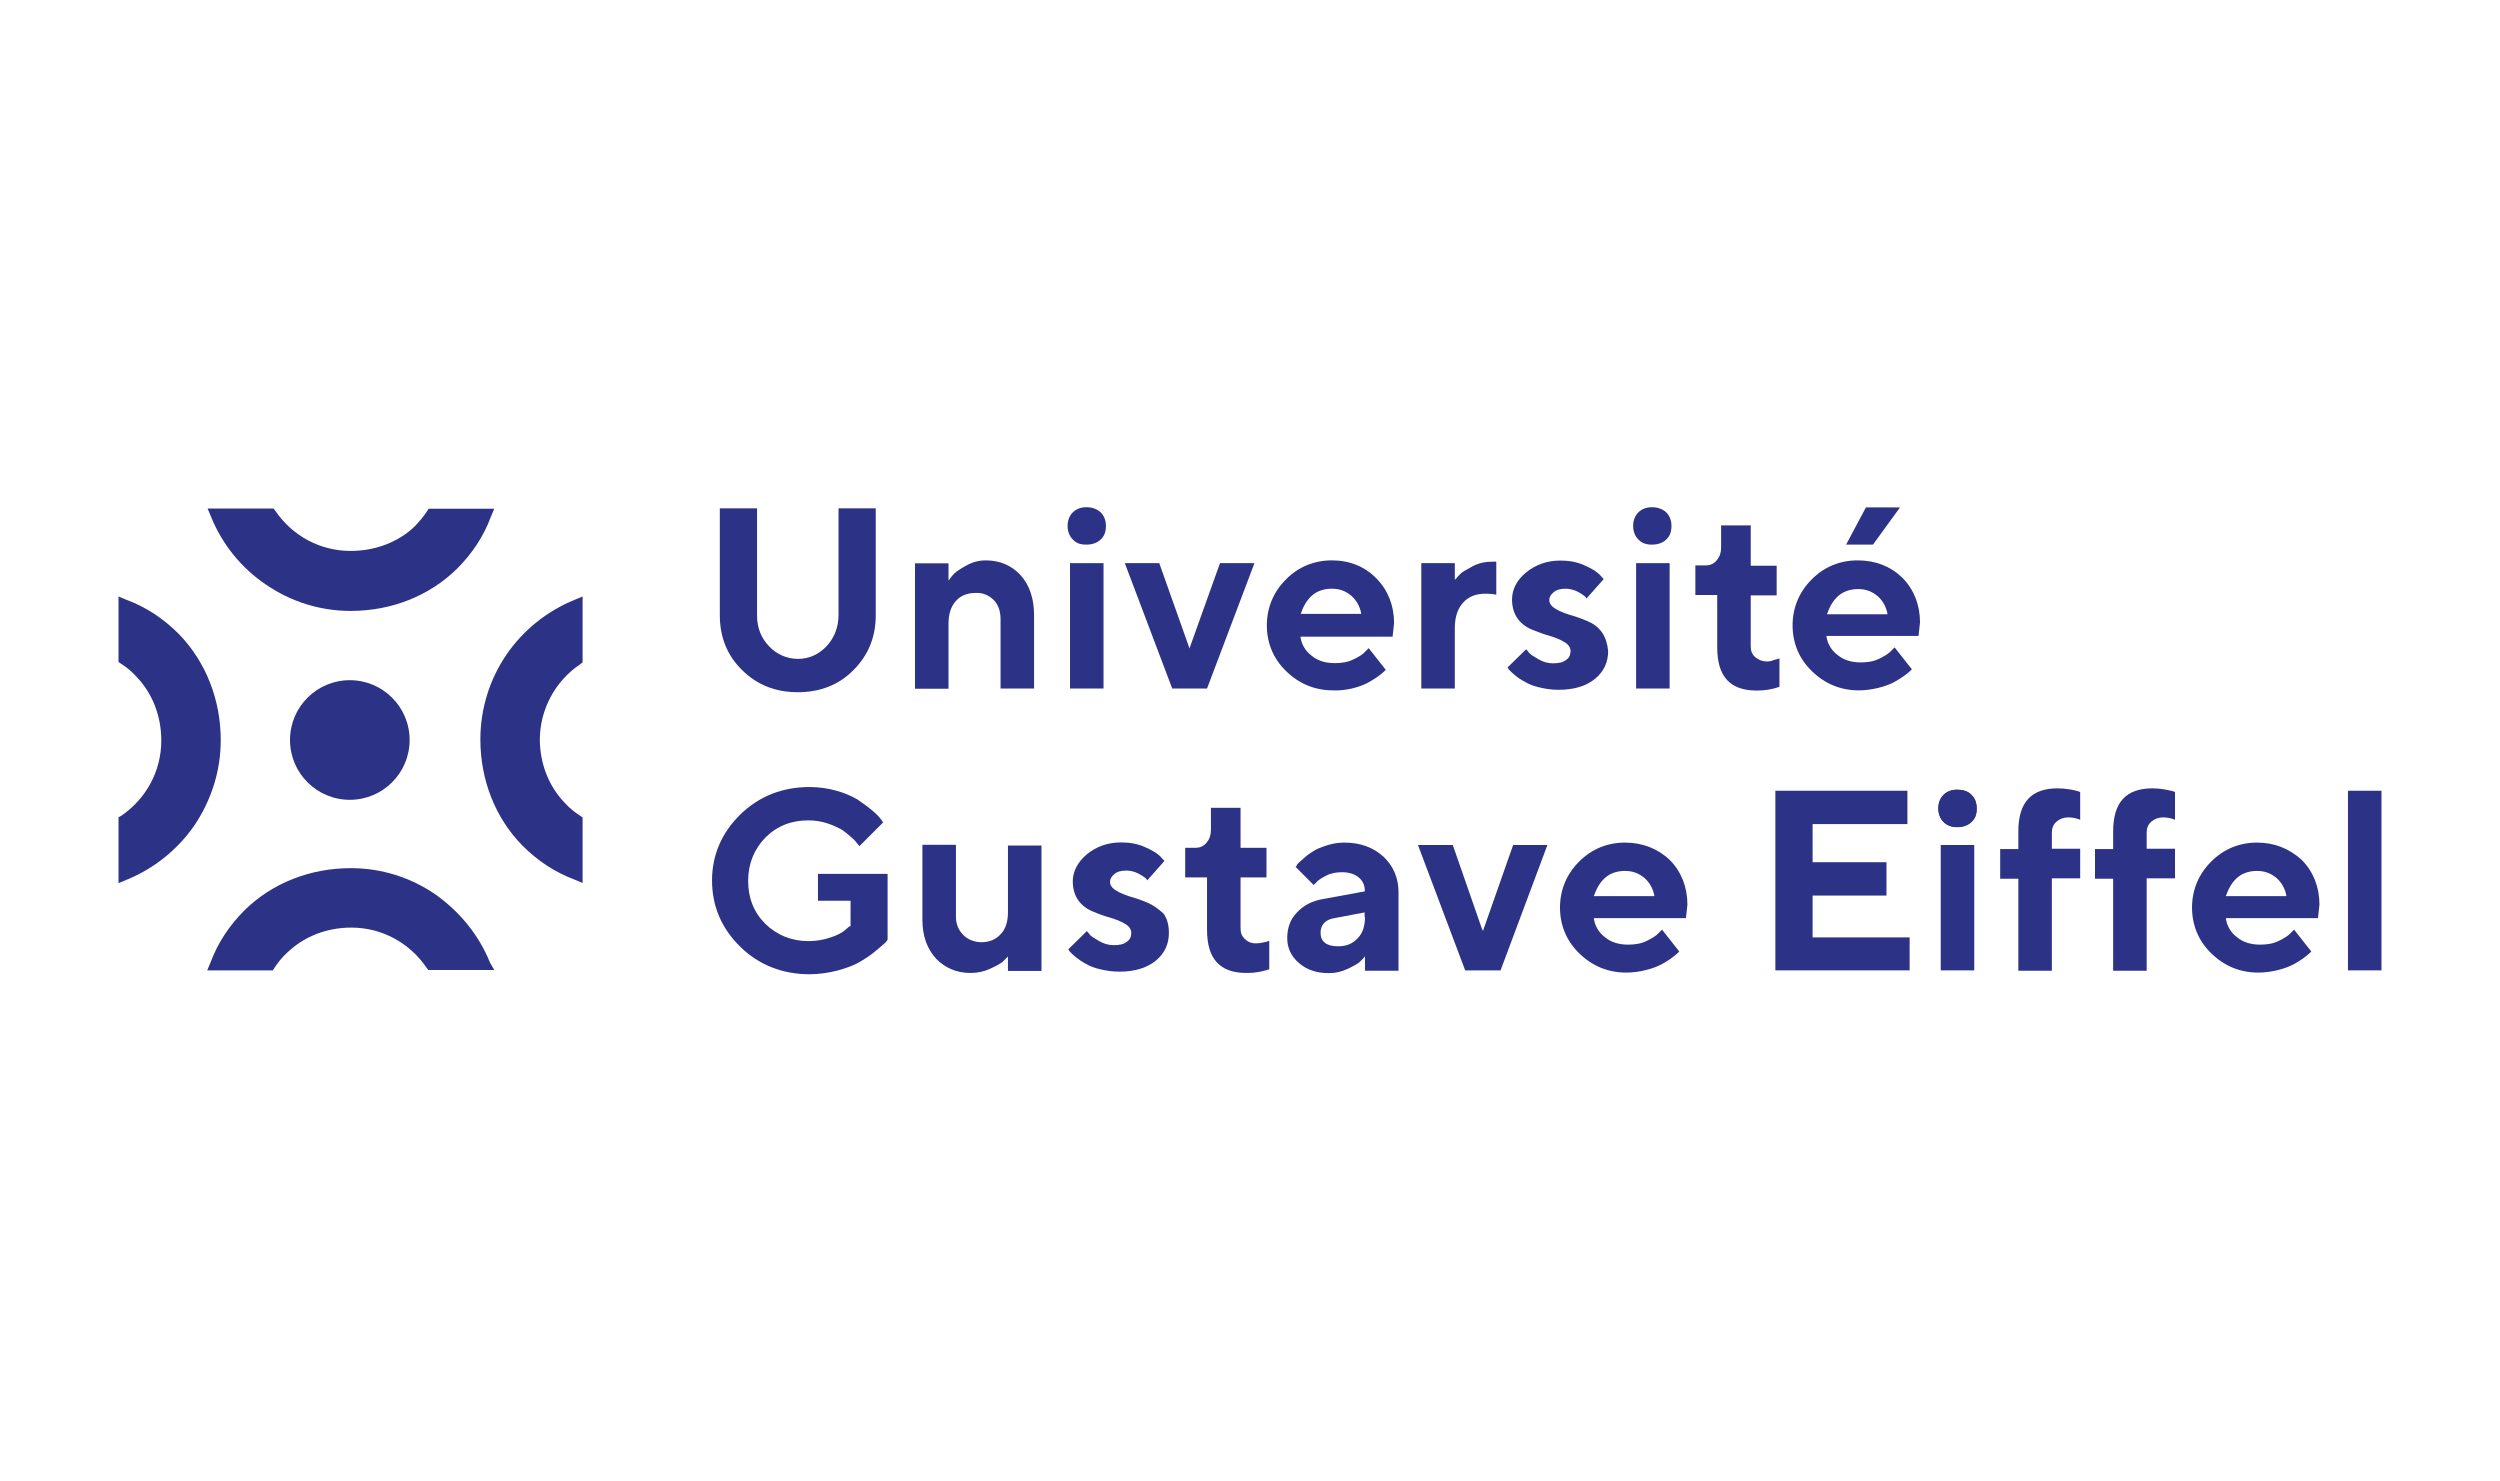 <?xml version="1.0" encoding="utf-8"?>
<!-- Generator: Adobe Illustrator 28.1.0, SVG Export Plug-In . SVG Version: 6.00 Build 0)  -->
<svg version="1.1" id="Layer_1" xmlns="http://www.w3.org/2000/svg" xmlns:xlink="http://www.w3.org/1999/xlink" x="0px" y="0px"
	 viewBox="0 0 135 80" enable-background="new 0 0 135 80" xml:space="preserve">
<g>
	<g>
		<path fill="#2C3285" d="M23.53,48.31c-1.35-0.93-2.93-1.43-4.59-1.43c-2.18,0-4.24,0.8-5.74,2.28c-0.8,0.8-1.43,1.73-1.83,2.81
			l-0.18,0.43h3.54l0.1-0.15c0.18-0.28,0.4-0.55,0.65-0.78l0,0c0.9-0.88,2.13-1.38,3.49-1.38c1.63,0,3.13,0.8,4.06,2.16l0.1,0.13
			h3.56l-0.23-0.4C25.86,50.49,24.83,49.24,23.53,48.31z"/>
		<path fill="#2C3285" d="M9.64,34.22c-0.8-0.8-1.73-1.43-2.81-1.83L6.4,32.21v3.54l0.15,0.1c0.28,0.18,0.55,0.4,0.78,0.65
			c0.88,0.9,1.38,2.13,1.38,3.49c0,1.63-0.8,3.13-2.16,4.06L6.4,44.13v3.56l0.43-0.18c1.48-0.6,2.76-1.63,3.66-2.93
			c0.93-1.38,1.43-2.96,1.43-4.61C11.92,37.78,11.11,35.72,9.64,34.22z"/>
		<path fill="#2C3285" d="M14.35,31.56c1.35,0.93,2.93,1.43,4.59,1.43c2.18,0,4.24-0.8,5.74-2.28c0.8-0.8,1.43-1.73,1.83-2.81
			l0.18-0.43h-3.54l-0.1,0.15c-0.18,0.28-0.4,0.53-0.63,0.78l0,0c-0.9,0.88-2.16,1.35-3.49,1.35c-1.63,0-3.13-0.8-4.06-2.16
			l-0.1-0.13h-3.56l0.18,0.43C11.99,29.38,13.02,30.66,14.35,31.56z"/>
		<path fill="#2C3285" d="M31.33,35.87l0.13-0.1v-3.56l-0.43,0.18c-1.48,0.6-2.76,1.63-3.66,2.93c-0.93,1.35-1.43,2.96-1.43,4.61
			c0,2.18,0.8,4.24,2.28,5.74c0.8,0.8,1.73,1.43,2.81,1.83l0.43,0.18v-3.54l-0.15-0.1c-0.28-0.18-0.55-0.4-0.78-0.65
			c-0.88-0.9-1.38-2.13-1.38-3.49C29.17,38.31,29.97,36.78,31.33,35.87z"/>
	</g>
	<circle fill="#2C3285" cx="18.89" cy="39.96" r="3.23"/>
	<g>
		<path fill="#2C3285" d="M41.53,34.9c-0.43-0.45-0.65-1-0.65-1.68v-5.77h-2.01v5.77c0,1.18,0.4,2.18,1.2,2.96
			c0.8,0.8,1.81,1.2,3.01,1.2c1.2,0,2.23-0.4,3.01-1.2c0.8-0.8,1.2-1.78,1.2-2.96v-5.77h-2.01v5.77c0,0.65-0.23,1.23-0.65,1.68
			c-0.43,0.45-0.95,0.68-1.55,0.68C42.49,35.57,41.96,35.35,41.53,34.9z"/>
		<path fill="#2C3285" d="M53.65,32.39c0.25,0.25,0.38,0.6,0.38,1.05v3.74h1.81v-3.96c0-0.9-0.25-1.63-0.73-2.16s-1.13-0.8-1.88-0.8
			c-0.38,0-0.73,0.1-1.05,0.28c-0.33,0.18-0.55,0.33-0.65,0.43c-0.1,0.1-0.18,0.2-0.23,0.28l-0.08,0.1v-0.93h-1.81v6.77h1.81v-3.51
			c0-0.53,0.13-0.93,0.4-1.23c0.25-0.28,0.6-0.43,1.05-0.43C53.04,31.99,53.39,32.14,53.65,32.39z"/>
		<path fill="#2C3285" d="M58.66,29.41c0.33,0,0.6-0.1,0.78-0.28c0.2-0.18,0.28-0.43,0.28-0.73c0-0.3-0.1-0.55-0.28-0.73
			c-0.2-0.18-0.45-0.28-0.78-0.28c-0.3,0-0.55,0.1-0.73,0.28c-0.18,0.18-0.28,0.43-0.28,0.73c0,0.3,0.1,0.55,0.28,0.73
			C58.11,29.33,58.33,29.41,58.66,29.41z"/>
		<rect x="57.78" y="30.41" fill="#2C3285" width="1.81" height="6.77"/>
		<polygon fill="#2C3285" points="65.88,30.41 64.23,35.02 64.2,34.92 62.6,30.41 60.74,30.41 63.3,37.18 65.18,37.18 67.74,30.41 
					"/>
		<path fill="#2C3285" d="M73,37.18c0.33-0.08,0.6-0.18,0.8-0.28c0.2-0.1,0.4-0.23,0.58-0.35c0.18-0.13,0.3-0.23,0.35-0.28l0.1-0.1
			L73.91,35l-0.18,0.18c-0.13,0.15-0.33,0.28-0.65,0.43c-0.3,0.15-0.65,0.2-1,0.2c-0.5,0-0.93-0.13-1.25-0.4
			c-0.33-0.25-0.53-0.58-0.6-0.98v-0.05h4.97l0.08-0.73c0-0.95-0.33-1.78-0.95-2.41c-0.63-0.65-1.45-0.98-2.41-0.98
			c-0.95,0-1.81,0.35-2.48,1.03c-0.68,0.68-1.03,1.53-1.03,2.48c0,0.95,0.35,1.81,1.05,2.48c0.7,0.68,1.55,1.03,2.53,1.03
			C72.33,37.3,72.68,37.25,73,37.18z M70.27,33.07c0.13-0.38,0.33-0.7,0.6-0.93s0.63-0.35,1.05-0.35c0.43,0,0.75,0.13,1.05,0.38
			c0.28,0.25,0.45,0.55,0.53,0.93v0.05h-3.26L70.27,33.07z"/>
		<path fill="#2C3285" d="M80.8,32.11v-1.78h-0.23c-0.38,0-0.73,0.08-1.05,0.25c-0.33,0.18-0.55,0.3-0.65,0.4
			c-0.1,0.1-0.18,0.18-0.23,0.25l-0.08,0.08v-0.9h-1.81v6.77h1.81v-3.26c0-0.6,0.15-1.05,0.45-1.38c0.3-0.33,0.7-0.48,1.2-0.48
			C80.48,32.06,80.68,32.09,80.8,32.11z"/>
		<path fill="#2C3285" d="M86.5,34.14c-0.2-0.28-0.48-0.48-0.78-0.6c-0.3-0.13-0.63-0.25-0.93-0.33c-0.3-0.1-0.58-0.2-0.78-0.33
			c-0.23-0.13-0.35-0.3-0.35-0.48c0-0.15,0.08-0.3,0.25-0.43c0.15-0.13,0.38-0.18,0.63-0.18c0.2,0,0.43,0.05,0.63,0.15
			c0.2,0.1,0.33,0.2,0.4,0.25c0.05,0.05,0.08,0.08,0.1,0.13l0.93-1.05l-0.23-0.25c-0.15-0.15-0.43-0.33-0.83-0.5
			c-0.4-0.18-0.83-0.25-1.28-0.25c-0.73,0-1.35,0.23-1.86,0.65s-0.75,0.93-0.75,1.45c0,0.4,0.1,0.75,0.3,1.03
			c0.2,0.28,0.48,0.48,0.78,0.6s0.63,0.25,0.93,0.33c0.33,0.1,0.58,0.2,0.8,0.33c0.23,0.13,0.35,0.3,0.35,0.5s-0.08,0.38-0.25,0.48
			c-0.15,0.13-0.4,0.18-0.7,0.18c-0.28,0-0.55-0.08-0.8-0.23s-0.43-0.25-0.5-0.35c-0.05-0.08-0.1-0.13-0.15-0.18l-1,0.98l0.08,0.13
			c0.08,0.08,0.18,0.18,0.33,0.3c0.15,0.13,0.33,0.25,0.53,0.35c0.2,0.13,0.48,0.23,0.78,0.3c0.33,0.08,0.68,0.13,1.03,0.13
			c0.83,0,1.5-0.2,1.98-0.6c0.48-0.4,0.7-0.9,0.7-1.5C86.8,34.77,86.7,34.42,86.5,34.14z"/>
		<path fill="#2C3285" d="M89.2,29.41c0.33,0,0.6-0.1,0.78-0.28c0.2-0.18,0.28-0.43,0.28-0.73c0-0.3-0.1-0.55-0.28-0.73
			c-0.2-0.18-0.45-0.28-0.78-0.28c-0.3,0-0.55,0.1-0.73,0.28c-0.18,0.18-0.28,0.43-0.28,0.73c0,0.3,0.1,0.55,0.28,0.73
			C88.65,29.33,88.9,29.41,89.2,29.41z"/>
		<rect x="88.35" y="30.41" fill="#2C3285" width="1.81" height="6.77"/>
		<path fill="#2C3285" d="M95.42,35.72c-0.25,0-0.45-0.08-0.63-0.23c-0.18-0.15-0.25-0.35-0.25-0.58v-2.76h1.4v-1.6h-1.4v-2.18h-1.6
			v1.2c0,0.28-0.08,0.5-0.23,0.68c-0.15,0.18-0.35,0.28-0.58,0.28h-0.58v1.6h1.18v2.83c0,1.58,0.7,2.33,2.13,2.33
			c0.03,0,0.03,0,0.05,0c0.43,0,0.83-0.08,1.18-0.2v-1.53h-0.03c-0.05,0.03-0.15,0.05-0.28,0.08C95.67,35.7,95.55,35.72,95.42,35.72
			z"/>
		<path fill="#2C3285" d="M100.31,30.26c-0.95,0-1.81,0.35-2.48,1.03c-0.68,0.68-1.03,1.53-1.03,2.48c0,0.95,0.35,1.81,1.05,2.48
			c0.7,0.68,1.55,1.03,2.53,1.03c0.35,0,0.7-0.05,1.03-0.13c0.33-0.08,0.6-0.18,0.8-0.28c0.2-0.1,0.4-0.23,0.58-0.35
			c0.18-0.13,0.3-0.23,0.35-0.28l0.1-0.1l-0.93-1.18l-0.18,0.18c-0.13,0.15-0.35,0.28-0.65,0.43c-0.3,0.15-0.65,0.2-1,0.2
			c-0.5,0-0.93-0.13-1.25-0.4c-0.33-0.25-0.53-0.58-0.6-0.98v-0.05h4.97l0.08-0.73c0-0.95-0.33-1.78-0.95-2.41
			C102.09,30.58,101.27,30.26,100.31,30.26z M98.66,33.14l0.03-0.05c0.13-0.38,0.33-0.7,0.6-0.93c0.28-0.23,0.63-0.35,1.05-0.35
			c0.43,0,0.75,0.13,1.05,0.38c0.28,0.25,0.45,0.55,0.53,0.93v0.05h-3.26V33.14z"/>
		<polygon fill="#2C3285" points="100.76,27.4 99.69,29.41 101.14,29.41 102.6,27.4 		"/>
	</g>
	<g>
		<path fill="#2C3285" d="M45.87,50.02L45.87,50.02l-0.23,0.2c-0.15,0.13-0.4,0.28-0.78,0.4c-0.38,0.13-0.78,0.2-1.2,0.2
			c-0.93,0-1.71-0.33-2.33-0.93c-0.63-0.63-0.93-1.4-0.93-2.33s0.33-1.71,0.93-2.33c0.63-0.63,1.4-0.93,2.33-0.93
			c0.33,0,0.68,0.05,0.98,0.15c0.33,0.1,0.58,0.23,0.78,0.33c0.2,0.13,0.38,0.28,0.55,0.43c0.18,0.15,0.28,0.28,0.33,0.35l0.03,0.03
			c0.03,0.03,0.05,0.08,0.08,0.1l1.28-1.28l-0.13-0.18c-0.1-0.13-0.25-0.3-0.48-0.48c-0.23-0.2-0.5-0.38-0.78-0.58
			C46,43,45.62,42.82,45.17,42.7c-0.45-0.13-0.95-0.2-1.45-0.2c-1.48,0-2.73,0.5-3.74,1.48c-1,0.98-1.53,2.18-1.53,3.56
			s0.5,2.58,1.53,3.59c1,0.98,2.28,1.48,3.74,1.48c0.5,0,1.03-0.08,1.5-0.2c0.48-0.13,0.88-0.28,1.18-0.45
			c0.3-0.18,0.58-0.35,0.85-0.58c0.28-0.23,0.45-0.38,0.53-0.45c0.08-0.08,0.13-0.15,0.15-0.18v-3.56h-3.76v1.45h1.76v1.38H45.87z"
			/>
		<path fill="#2C3285" d="M52.02,50.49c-0.25-0.25-0.4-0.58-0.4-0.98v-3.89h-1.81v4.06c0,0.85,0.25,1.55,0.73,2.08
			c0.48,0.5,1.1,0.78,1.88,0.78c0.38,0,0.73-0.08,1.05-0.23c0.33-0.15,0.55-0.28,0.65-0.35c0.1-0.1,0.18-0.18,0.23-0.23l0.08-0.08
			v0.78h1.81v-6.77h-1.81v3.59c0,0.53-0.13,0.93-0.4,1.2c-0.25,0.28-0.6,0.43-1.05,0.43C52.62,50.87,52.27,50.75,52.02,50.49z"/>
		<path fill="#2C3285" d="M62,48.76c-0.3-0.13-0.63-0.25-0.93-0.33c-0.3-0.1-0.58-0.2-0.78-0.33c-0.23-0.13-0.35-0.3-0.35-0.48
			c0-0.15,0.08-0.3,0.25-0.43c0.15-0.13,0.38-0.18,0.63-0.18c0.2,0,0.43,0.05,0.63,0.15c0.2,0.1,0.33,0.2,0.4,0.25
			c0.05,0.05,0.08,0.08,0.1,0.13l0.93-1.05l-0.23-0.25c-0.15-0.15-0.43-0.33-0.83-0.5c-0.4-0.18-0.83-0.25-1.28-0.25
			c-0.73,0-1.35,0.23-1.86,0.65c-0.5,0.43-0.75,0.93-0.75,1.45c0,0.4,0.1,0.75,0.3,1.03s0.48,0.48,0.78,0.6
			c0.3,0.13,0.63,0.25,0.93,0.33c0.33,0.1,0.58,0.2,0.8,0.33c0.23,0.13,0.35,0.3,0.35,0.5c0,0.2-0.08,0.38-0.25,0.48
			c-0.15,0.13-0.4,0.18-0.7,0.18c-0.28,0-0.55-0.08-0.8-0.23c-0.25-0.15-0.43-0.25-0.5-0.35c-0.05-0.08-0.1-0.13-0.15-0.18l-1,0.98
			l0.08,0.13c0.08,0.08,0.18,0.18,0.33,0.3s0.33,0.25,0.53,0.35c0.2,0.13,0.48,0.23,0.78,0.3c0.33,0.08,0.68,0.13,1.03,0.13
			c0.83,0,1.5-0.2,1.98-0.6s0.7-0.9,0.7-1.5c0-0.43-0.1-0.78-0.3-1.05C62.55,49.09,62.3,48.89,62,48.76z"/>
		<path fill="#2C3285" d="M67.24,50.72c-0.18-0.15-0.25-0.35-0.25-0.58v-2.76h1.4v-1.6h-1.4v-2.16h-1.6v1.2
			c0,0.28-0.08,0.5-0.23,0.68s-0.35,0.28-0.58,0.28H64v1.6h1.18v2.83c0,1.58,0.7,2.33,2.13,2.33c0.03,0,0.03,0,0.05,0
			c0.43,0,0.83-0.08,1.18-0.2v-1.53h-0.03c-0.05,0.03-0.15,0.05-0.28,0.08c-0.13,0.03-0.25,0.05-0.38,0.05
			C67.61,50.95,67.39,50.87,67.24,50.72z"/>
		<path fill="#2C3285" d="M72.6,45.5c-0.33,0-0.65,0.05-0.95,0.15c-0.3,0.1-0.58,0.2-0.75,0.33c-0.18,0.1-0.38,0.25-0.53,0.4
			c-0.18,0.15-0.28,0.25-0.33,0.3v0.03c-0.03,0.05-0.05,0.08-0.08,0.1l0.98,0.98l0.13-0.13c0.1-0.13,0.3-0.25,0.55-0.38
			c0.25-0.13,0.55-0.18,0.85-0.18c0.38,0,0.68,0.1,0.9,0.28c0.23,0.2,0.33,0.43,0.33,0.73v0.03h-0.03l-2.18,0.4
			c-0.63,0.1-1.1,0.35-1.45,0.73c-0.35,0.35-0.53,0.83-0.53,1.38c0,0.53,0.2,0.98,0.63,1.35c0.43,0.38,0.98,0.55,1.63,0.55
			c0.35,0,0.68-0.08,1-0.23c0.33-0.15,0.53-0.28,0.63-0.35c0.1-0.1,0.18-0.18,0.23-0.23l0.08-0.1v0.78h1.81v-4.24
			c0-0.78-0.28-1.4-0.8-1.91C74.16,45.76,73.46,45.5,72.6,45.5z M73.71,49.52c0,0.5-0.13,0.88-0.4,1.15
			c-0.25,0.28-0.6,0.43-1.05,0.43c-0.63,0-0.95-0.25-0.95-0.73c0-0.45,0.28-0.73,0.8-0.8l1.58-0.3v0.25H73.71z"/>
		<polygon fill="#2C3285" points="80.03,50.17 78.45,45.63 76.57,45.63 79.12,52.4 81.03,52.4 83.56,45.63 81.71,45.63 80.08,50.27 
					"/>
		<path fill="#2C3285" d="M87.75,45.5c-0.95,0-1.81,0.35-2.48,1.03c-0.68,0.68-1.03,1.53-1.03,2.48s0.35,1.81,1.05,2.48
			c0.7,0.68,1.55,1.03,2.53,1.03c0.35,0,0.7-0.05,1.03-0.13c0.33-0.08,0.6-0.18,0.8-0.28c0.2-0.1,0.4-0.23,0.58-0.35
			c0.2-0.15,0.3-0.23,0.35-0.28l0.1-0.1l-0.93-1.18l-0.18,0.18c-0.13,0.15-0.35,0.28-0.65,0.43c-0.3,0.15-0.65,0.2-1,0.2
			c-0.5,0-0.93-0.13-1.25-0.4c-0.33-0.25-0.53-0.58-0.6-0.98v-0.05h4.97l0.08-0.73c0-0.95-0.33-1.78-0.95-2.41
			C89.53,45.83,88.7,45.5,87.75,45.5z M86.07,48.36l0.03-0.05c0.13-0.38,0.33-0.7,0.6-0.93s0.63-0.35,1.05-0.35s0.75,0.13,1.05,0.38
			c0.28,0.25,0.45,0.55,0.53,0.93v0.05h-3.26V48.36z"/>
		<polygon fill="#2C3285" points="97.88,48.36 101.87,48.36 101.87,46.56 97.88,46.56 97.88,44.5 103,44.5 103,42.7 95.87,42.7 
			95.87,52.4 103.12,52.4 103.12,50.62 97.88,50.62 		"/>
		<rect x="104.8" y="45.63" fill="#2C3285" width="1.81" height="6.77"/>
		<path fill="#2C3285" d="M105.68,42.65c-0.3,0-0.55,0.1-0.73,0.28c-0.18,0.18-0.28,0.43-0.28,0.73c0,0.3,0.1,0.55,0.28,0.73
			c0.18,0.18,0.43,0.28,0.73,0.28c0.33,0,0.6-0.1,0.78-0.28c0.2-0.18,0.28-0.43,0.28-0.73c0-0.3-0.1-0.55-0.28-0.73
			C106.28,42.72,106.01,42.65,105.68,42.65z"/>
		<path fill="#2C3285" d="M106.46,44.38c-0.2,0.18-0.45,0.28-0.78,0.28c-0.3,0-0.55-0.1-0.73-0.28c-0.18-0.18-0.28-0.43-0.28-0.73
			c0-0.3,0.1-0.55,0.28-0.73c0.18-0.18,0.43-0.28,0.73-0.28c0.33,0,0.6,0.1,0.78,0.28c0.2,0.18,0.28,0.43,0.28,0.73
			C106.76,43.95,106.66,44.2,106.46,44.38z"/>
		<path fill="#2C3285" d="M111.72,42.62c-0.2-0.03-0.43-0.05-0.6-0.05c-1.43,0-2.13,0.75-2.13,2.33v0.95h-0.98v1.6h0.98v4.97h1.81
			v-4.99h1.53v-1.6h-1.53v-0.88c0-0.23,0.08-0.43,0.25-0.58c0.18-0.15,0.38-0.23,0.63-0.23c0.25,0,0.48,0.05,0.65,0.13v-1.5
			l-0.13-0.05C112.1,42.7,111.95,42.65,111.72,42.62z"/>
		<path fill="#2C3285" d="M116.84,42.62c-0.2-0.03-0.43-0.05-0.6-0.05c-1.43,0-2.13,0.75-2.13,2.33v0.95h-0.98v1.6h0.98v4.97h1.81
			v-4.99h1.53v-1.6h-1.53v-0.88c0-0.23,0.08-0.43,0.25-0.58c0.18-0.15,0.38-0.23,0.63-0.23s0.48,0.05,0.65,0.13v-1.5l-0.13-0.05
			C117.19,42.7,117.04,42.65,116.84,42.62z"/>
		<path fill="#2C3285" d="M121.88,45.5c-0.95,0-1.81,0.35-2.48,1.03c-0.68,0.68-1.03,1.53-1.03,2.48s0.35,1.81,1.05,2.48
			c0.7,0.68,1.55,1.03,2.53,1.03c0.35,0,0.7-0.05,1.03-0.13c0.33-0.08,0.6-0.18,0.8-0.28c0.2-0.1,0.4-0.23,0.58-0.35
			c0.2-0.15,0.3-0.23,0.35-0.28l0.1-0.1l-0.93-1.18l-0.18,0.18c-0.13,0.15-0.35,0.28-0.65,0.43c-0.3,0.15-0.65,0.2-1,0.2
			c-0.5,0-0.93-0.13-1.25-0.4c-0.33-0.25-0.53-0.58-0.6-0.98v-0.05h4.97l0.08-0.73c0-0.95-0.33-1.78-0.95-2.41
			C123.63,45.83,122.83,45.5,121.88,45.5z M120.2,48.36l0.03-0.05c0.13-0.38,0.33-0.7,0.6-0.93s0.63-0.35,1.05-0.35
			s0.75,0.13,1.05,0.38c0.28,0.25,0.45,0.55,0.53,0.93v0.05h-3.26V48.36z"/>
		<rect x="126.79" y="42.7" fill="#2C3285" width="1.81" height="9.7"/>
	</g>
</g>
</svg>
